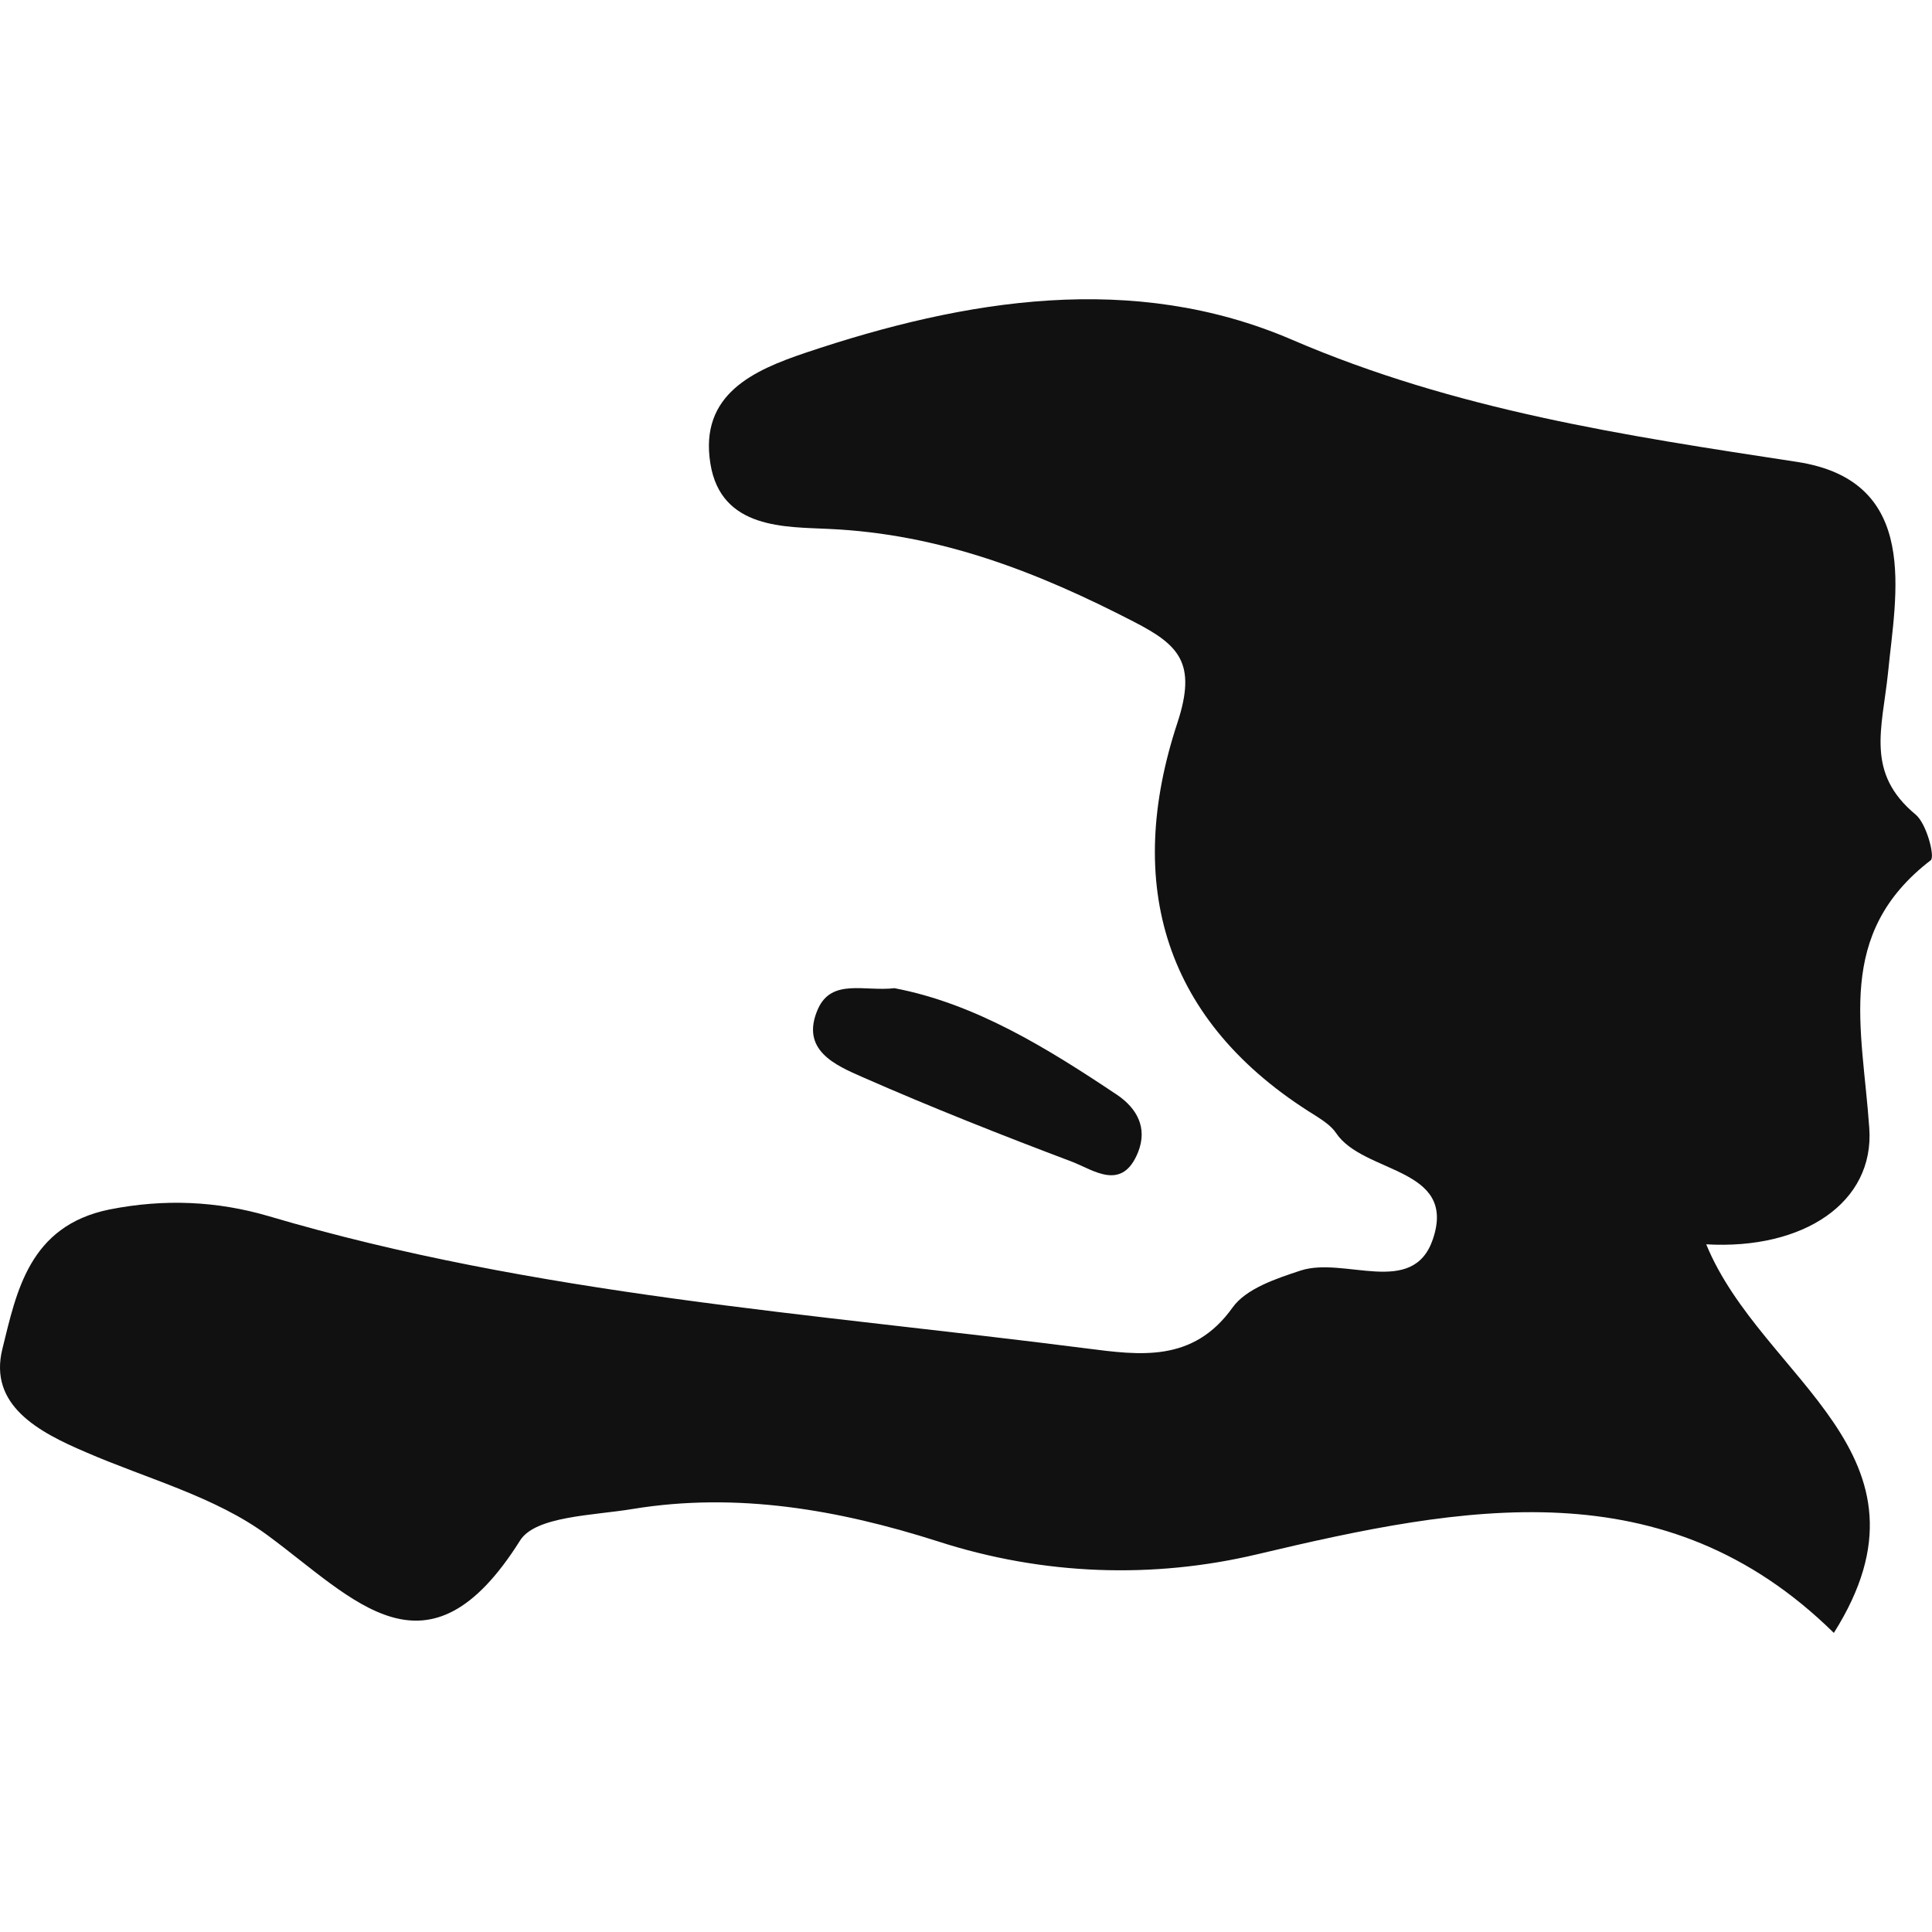 <?xml version="1.0" encoding="iso-8859-1"?>
<!-- Uploaded to: SVG Repo, www.svgrepo.com, Generator: SVG Repo Mixer Tools -->
<!DOCTYPE svg PUBLIC "-//W3C//DTD SVG 1.1//EN" "http://www.w3.org/Graphics/SVG/1.1/DTD/svg11.dtd">
<svg version="1.1" id="Capa_1" xmlns="http://www.w3.org/2000/svg" xmlns:xlink="http://www.w3.org/1999/xlink" 
	 width="800px" height="800px" viewBox="0 0 22.026 22.026"
	 xml:space="preserve">
<g>
	<path style="fill:#121111;" d="M21.525,7.668c0.084-0.876,0.383-2.185-1.037-2.402c-1.967-0.3-3.895-0.59-5.761-1.394
		c-1.805-0.776-3.716-0.465-5.544,0.15C8.596,4.22,7.97,4.493,8.099,5.286c0.121,0.754,0.867,0.719,1.35,0.744
		c1.271,0.057,2.384,0.493,3.483,1.061c0.504,0.261,0.717,0.464,0.491,1.15c-0.606,1.836-0.161,3.409,1.573,4.477
		c0.085,0.055,0.18,0.116,0.235,0.198c0.313,0.471,1.386,0.386,1.104,1.214c-0.228,0.665-1.006,0.192-1.507,0.355
		c-0.279,0.092-0.622,0.205-0.777,0.423c-0.45,0.63-1.059,0.542-1.663,0.465c-3.125-0.401-6.281-0.607-9.328-1.509
		c-0.581-0.17-1.182-0.2-1.813-0.075c-0.917,0.187-1.059,0.941-1.219,1.586c-0.163,0.648,0.416,0.953,0.951,1.181
		c0.7,0.304,1.473,0.506,2.07,0.946c0.992,0.729,1.825,1.739,2.88,0.061c0.175-0.28,0.838-0.285,1.286-0.36
		c1.19-0.195,2.35,0.01,3.476,0.369c1.208,0.391,2.46,0.428,3.641,0.148c2.363-0.561,4.651-0.996,6.575,0.896
		c1.291-2.045-0.82-2.883-1.455-4.43c1.11,0.064,1.919-0.477,1.859-1.324c-0.079-1.149-0.396-2.213,0.701-3.055
		c0.05-0.041-0.048-0.416-0.171-0.519C21.265,8.811,21.458,8.31,21.525,7.668z"/>
	<path style="fill:#121111;" d="M12.223,13.245c0.247,0.096,0.571,0.342,0.752-0.11c0.11-0.277-0.013-0.499-0.238-0.652
		c-0.802-0.536-1.618-1.041-2.539-1.217c-0.342,0.04-0.715-0.115-0.873,0.237c-0.207,0.47,0.202,0.642,0.511,0.778
		C10.619,12.625,11.42,12.942,12.223,13.245z"/>
</g>
</svg>